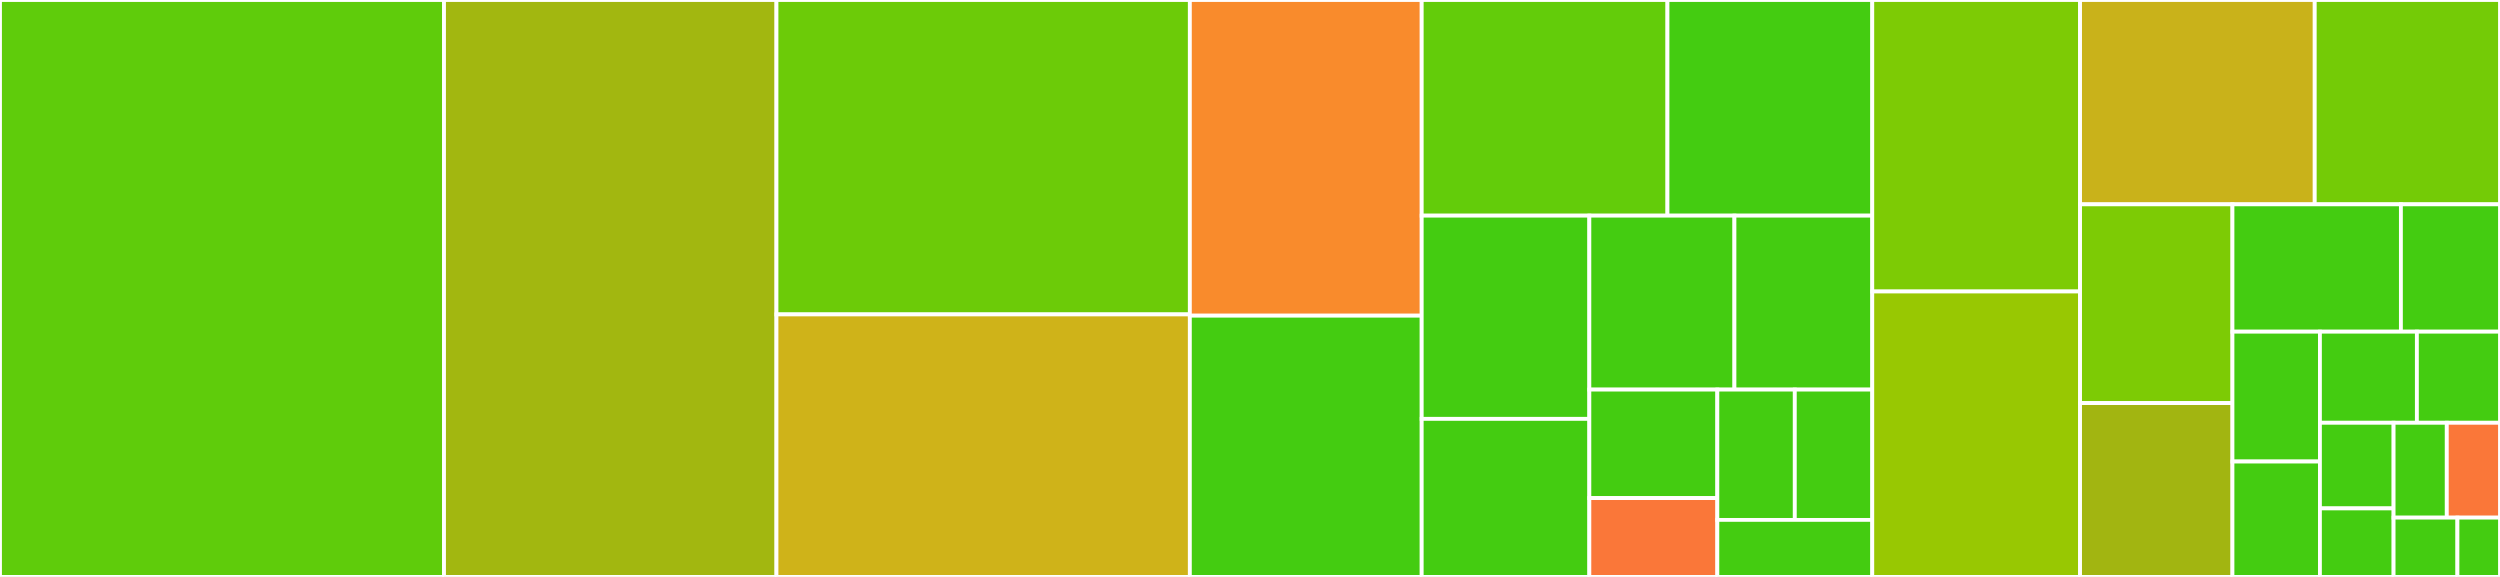 <svg baseProfile="full" width="650" height="150" viewBox="0 0 650 150" version="1.1"
xmlns="http://www.w3.org/2000/svg" xmlns:ev="http://www.w3.org/2001/xml-events"
xmlns:xlink="http://www.w3.org/1999/xlink">

<rect x="0" y="0" width="650" height="150" fill="#333333" stroke="none"/>

<style>rect.s{mask:url(#mask);}</style>
<defs>
  <pattern id="white" width="4" height="4" patternUnits="userSpaceOnUse" patternTransform="rotate(45)">
    <rect width="2" height="2" transform="translate(0,0)" fill="white"></rect>
  </pattern>
  <mask id="mask">
    <rect x="0" y="0" width="100%" height="100%" fill="url(#white)"></rect>
  </mask>
</defs>

<rect x="0" y="0" width="115.442" height="150.0" fill="#5fcc0b" stroke="white" stroke-width="1" class=" tooltipped" data-content="Tests/DBNetworkStackTests/NetworkServiceMockTest.swift"><title>Tests/DBNetworkStackTests/NetworkServiceMockTest.swift</title></rect>
<rect x="115.442" y="0" width="86.439" height="150.0" fill="#a2b710" stroke="white" stroke-width="1" class=" tooltipped" data-content="Tests/DBNetworkStackTests/NetworkServiceTest.swift"><title>Tests/DBNetworkStackTests/NetworkServiceTest.swift</title></rect>
<rect x="201.881" y="0" width="107.48" height="81.746" fill="#6ccb08" stroke="white" stroke-width="1" class=" tooltipped" data-content="Tests/DBNetworkStackTests/NetworkErrorTest.swift"><title>Tests/DBNetworkStackTests/NetworkErrorTest.swift</title></rect>
<rect x="201.881" y="81.746" width="107.48" height="68.254" fill="#cfb319" stroke="white" stroke-width="1" class=" tooltipped" data-content="Tests/DBNetworkStackTests/RetryNetworkserviceTest.swift"><title>Tests/DBNetworkStackTests/RetryNetworkserviceTest.swift</title></rect>
<rect x="309.361" y="0" width="60.28" height="82.075" fill="#f98b2c" stroke="white" stroke-width="1" class=" tooltipped" data-content="Tests/DBNetworkStackTests/NetworkResponseProcessorTest.swift"><title>Tests/DBNetworkStackTests/NetworkResponseProcessorTest.swift</title></rect>
<rect x="309.361" y="82.075" width="60.28" height="67.925" fill="#4c1" stroke="white" stroke-width="1" class=" tooltipped" data-content="Tests/DBNetworkStackTests/ModifyRequestNetworkService.swift"><title>Tests/DBNetworkStackTests/ModifyRequestNetworkService.swift</title></rect>
<rect x="369.641" y="0" width="63.899" height="56.068" fill="#63cc0a" stroke="white" stroke-width="1" class=" tooltipped" data-content="Tests/DBNetworkStackTests/URLRequestTest.swift"><title>Tests/DBNetworkStackTests/URLRequestTest.swift</title></rect>
<rect x="433.54" y="0" width="53.249" height="56.068" fill="#4c1" stroke="white" stroke-width="1" class=" tooltipped" data-content="Tests/DBNetworkStackTests/URLSession+NetworkAccessTest.swift"><title>Tests/DBNetworkStackTests/URLSession+NetworkAccessTest.swift</title></rect>
<rect x="369.641" y="56.068" width="43.59" height="52.837" fill="#4c1" stroke="white" stroke-width="1" class=" tooltipped" data-content="Tests/DBNetworkStackTests/ContainerNetworkTaskTest.swift"><title>Tests/DBNetworkStackTests/ContainerNetworkTaskTest.swift</title></rect>
<rect x="369.641" y="108.905" width="43.59" height="41.095" fill="#4c1" stroke="white" stroke-width="1" class=" tooltipped" data-content="Tests/DBNetworkStackTests/NetworkTaskMockTests.swift"><title>Tests/DBNetworkStackTests/NetworkTaskMockTests.swift</title></rect>
<rect x="413.231" y="56.068" width="37.722" height="45.227" fill="#4c1" stroke="white" stroke-width="1" class=" tooltipped" data-content="Tests/DBNetworkStackTests/DecodableResoureTest.swift"><title>Tests/DBNetworkStackTests/DecodableResoureTest.swift</title></rect>
<rect x="450.953" y="56.068" width="35.836" height="45.227" fill="#4c1" stroke="white" stroke-width="1" class=" tooltipped" data-content="Tests/DBNetworkStackTests/ResourceInspectTest.swift"><title>Tests/DBNetworkStackTests/ResourceInspectTest.swift</title></rect>
<rect x="413.231" y="101.294" width="33.276" height="28.198" fill="#4c1" stroke="white" stroke-width="1" class=" tooltipped" data-content="Tests/DBNetworkStackTests/URLSessionMock.swift"><title>Tests/DBNetworkStackTests/URLSessionMock.swift</title></rect>
<rect x="413.231" y="129.492" width="33.276" height="20.508" fill="#fa7739" stroke="white" stroke-width="1" class=" tooltipped" data-content="Tests/DBNetworkStackTests/TrainModel.swift"><title>Tests/DBNetworkStackTests/TrainModel.swift</title></rect>
<rect x="446.507" y="101.294" width="20.141" height="33.882" fill="#4c1" stroke="white" stroke-width="1" class=" tooltipped" data-content="Tests/DBNetworkStackTests/ResourceTest.swift"><title>Tests/DBNetworkStackTests/ResourceTest.swift</title></rect>
<rect x="466.648" y="101.294" width="20.141" height="33.882" fill="#4c1" stroke="white" stroke-width="1" class=" tooltipped" data-content="Tests/DBNetworkStackTests/NetworkAccessMock.swift"><title>Tests/DBNetworkStackTests/NetworkAccessMock.swift</title></rect>
<rect x="446.507" y="135.177" width="40.282" height="14.823" fill="#4c1" stroke="white" stroke-width="1" class=" tooltipped" data-content="Tests/DBNetworkStackTests/URL+StaticStringInitTest.swift"><title>Tests/DBNetworkStackTests/URL+StaticStringInitTest.swift</title></rect>
<rect x="486.789" y="0" width="54.024" height="75.789" fill="#7dcb05" stroke="white" stroke-width="1" class=" tooltipped" data-content="Source/RetryNetworkService.swift"><title>Source/RetryNetworkService.swift</title></rect>
<rect x="486.789" y="75.789" width="54.024" height="74.211" fill="#98c802" stroke="white" stroke-width="1" class=" tooltipped" data-content="Source/URLRequest+Init.swift"><title>Source/URLRequest+Init.swift</title></rect>
<rect x="540.814" y="0" width="61.016" height="53.125" fill="#c9b21a" stroke="white" stroke-width="1" class=" tooltipped" data-content="Source/NetworkError.swift"><title>Source/NetworkError.swift</title></rect>
<rect x="601.83" y="0" width="48.17" height="53.125" fill="#74cb06" stroke="white" stroke-width="1" class=" tooltipped" data-content="Source/NetworkResponseProcessor.swift"><title>Source/NetworkResponseProcessor.swift</title></rect>
<rect x="540.814" y="53.125" width="39.624" height="51.667" fill="#7dcb05" stroke="white" stroke-width="1" class=" tooltipped" data-content="Source/NetworkServiceMock.swift"><title>Source/NetworkServiceMock.swift</title></rect>
<rect x="540.814" y="104.792" width="39.624" height="45.208" fill="#a2b511" stroke="white" stroke-width="1" class=" tooltipped" data-content="Source/URLRequest+Modifications.swift"><title>Source/URLRequest+Modifications.swift</title></rect>
<rect x="580.438" y="53.125" width="43.798" height="33.109" fill="#4c1" stroke="white" stroke-width="1" class=" tooltipped" data-content="Source/NetworkService+Result.swift"><title>Source/NetworkService+Result.swift</title></rect>
<rect x="624.236" y="53.125" width="25.764" height="33.109" fill="#4c1" stroke="white" stroke-width="1" class=" tooltipped" data-content="Source/BasicNetworkService.swift"><title>Source/BasicNetworkService.swift</title></rect>
<rect x="580.438" y="86.234" width="22.742" height="33.758" fill="#4c1" stroke="white" stroke-width="1" class=" tooltipped" data-content="Source/ModifyRequestNetworkService.swift"><title>Source/ModifyRequestNetworkService.swift</title></rect>
<rect x="580.438" y="119.993" width="22.742" height="30.007" fill="#4c1" stroke="white" stroke-width="1" class=" tooltipped" data-content="Source/ContainerNetworkTask.swift"><title>Source/ContainerNetworkTask.swift</title></rect>
<rect x="603.179" y="86.234" width="25.211" height="23.684" fill="#4c1" stroke="white" stroke-width="1" class=" tooltipped" data-content="Source/NetworkTaskMock.swift"><title>Source/NetworkTaskMock.swift</title></rect>
<rect x="628.39" y="86.234" width="21.61" height="23.684" fill="#4c1" stroke="white" stroke-width="1" class=" tooltipped" data-content="Source/URLSession+NetworkAccess.swift"><title>Source/URLSession+NetworkAccess.swift</title></rect>
<rect x="603.179" y="109.919" width="19.154" height="22.267" fill="#4c1" stroke="white" stroke-width="1" class=" tooltipped" data-content="Source/Resource+Inspect.swift"><title>Source/Resource+Inspect.swift</title></rect>
<rect x="603.179" y="132.186" width="19.154" height="17.814" fill="#4c1" stroke="white" stroke-width="1" class=" tooltipped" data-content="Source/Resource+Map.swift"><title>Source/Resource+Map.swift</title></rect>
<rect x="622.333" y="109.919" width="13.833" height="24.665" fill="#4c1" stroke="white" stroke-width="1" class=" tooltipped" data-content="Source/NetworkService.swift"><title>Source/NetworkService.swift</title></rect>
<rect x="636.167" y="109.919" width="13.833" height="24.665" fill="#fa7739" stroke="white" stroke-width="1" class=" tooltipped" data-content="Source/URL+StaticStringInit.swift"><title>Source/URL+StaticStringInit.swift</title></rect>
<rect x="622.333" y="134.584" width="16.6" height="15.416" fill="#4c1" stroke="white" stroke-width="1" class=" tooltipped" data-content="Source/Resource.swift"><title>Source/Resource.swift</title></rect>
<rect x="638.933" y="134.584" width="11.067" height="15.416" fill="#4c1" stroke="white" stroke-width="1" class=" tooltipped" data-content="Source/Resource+Decodable.swift"><title>Source/Resource+Decodable.swift</title></rect>
</svg>